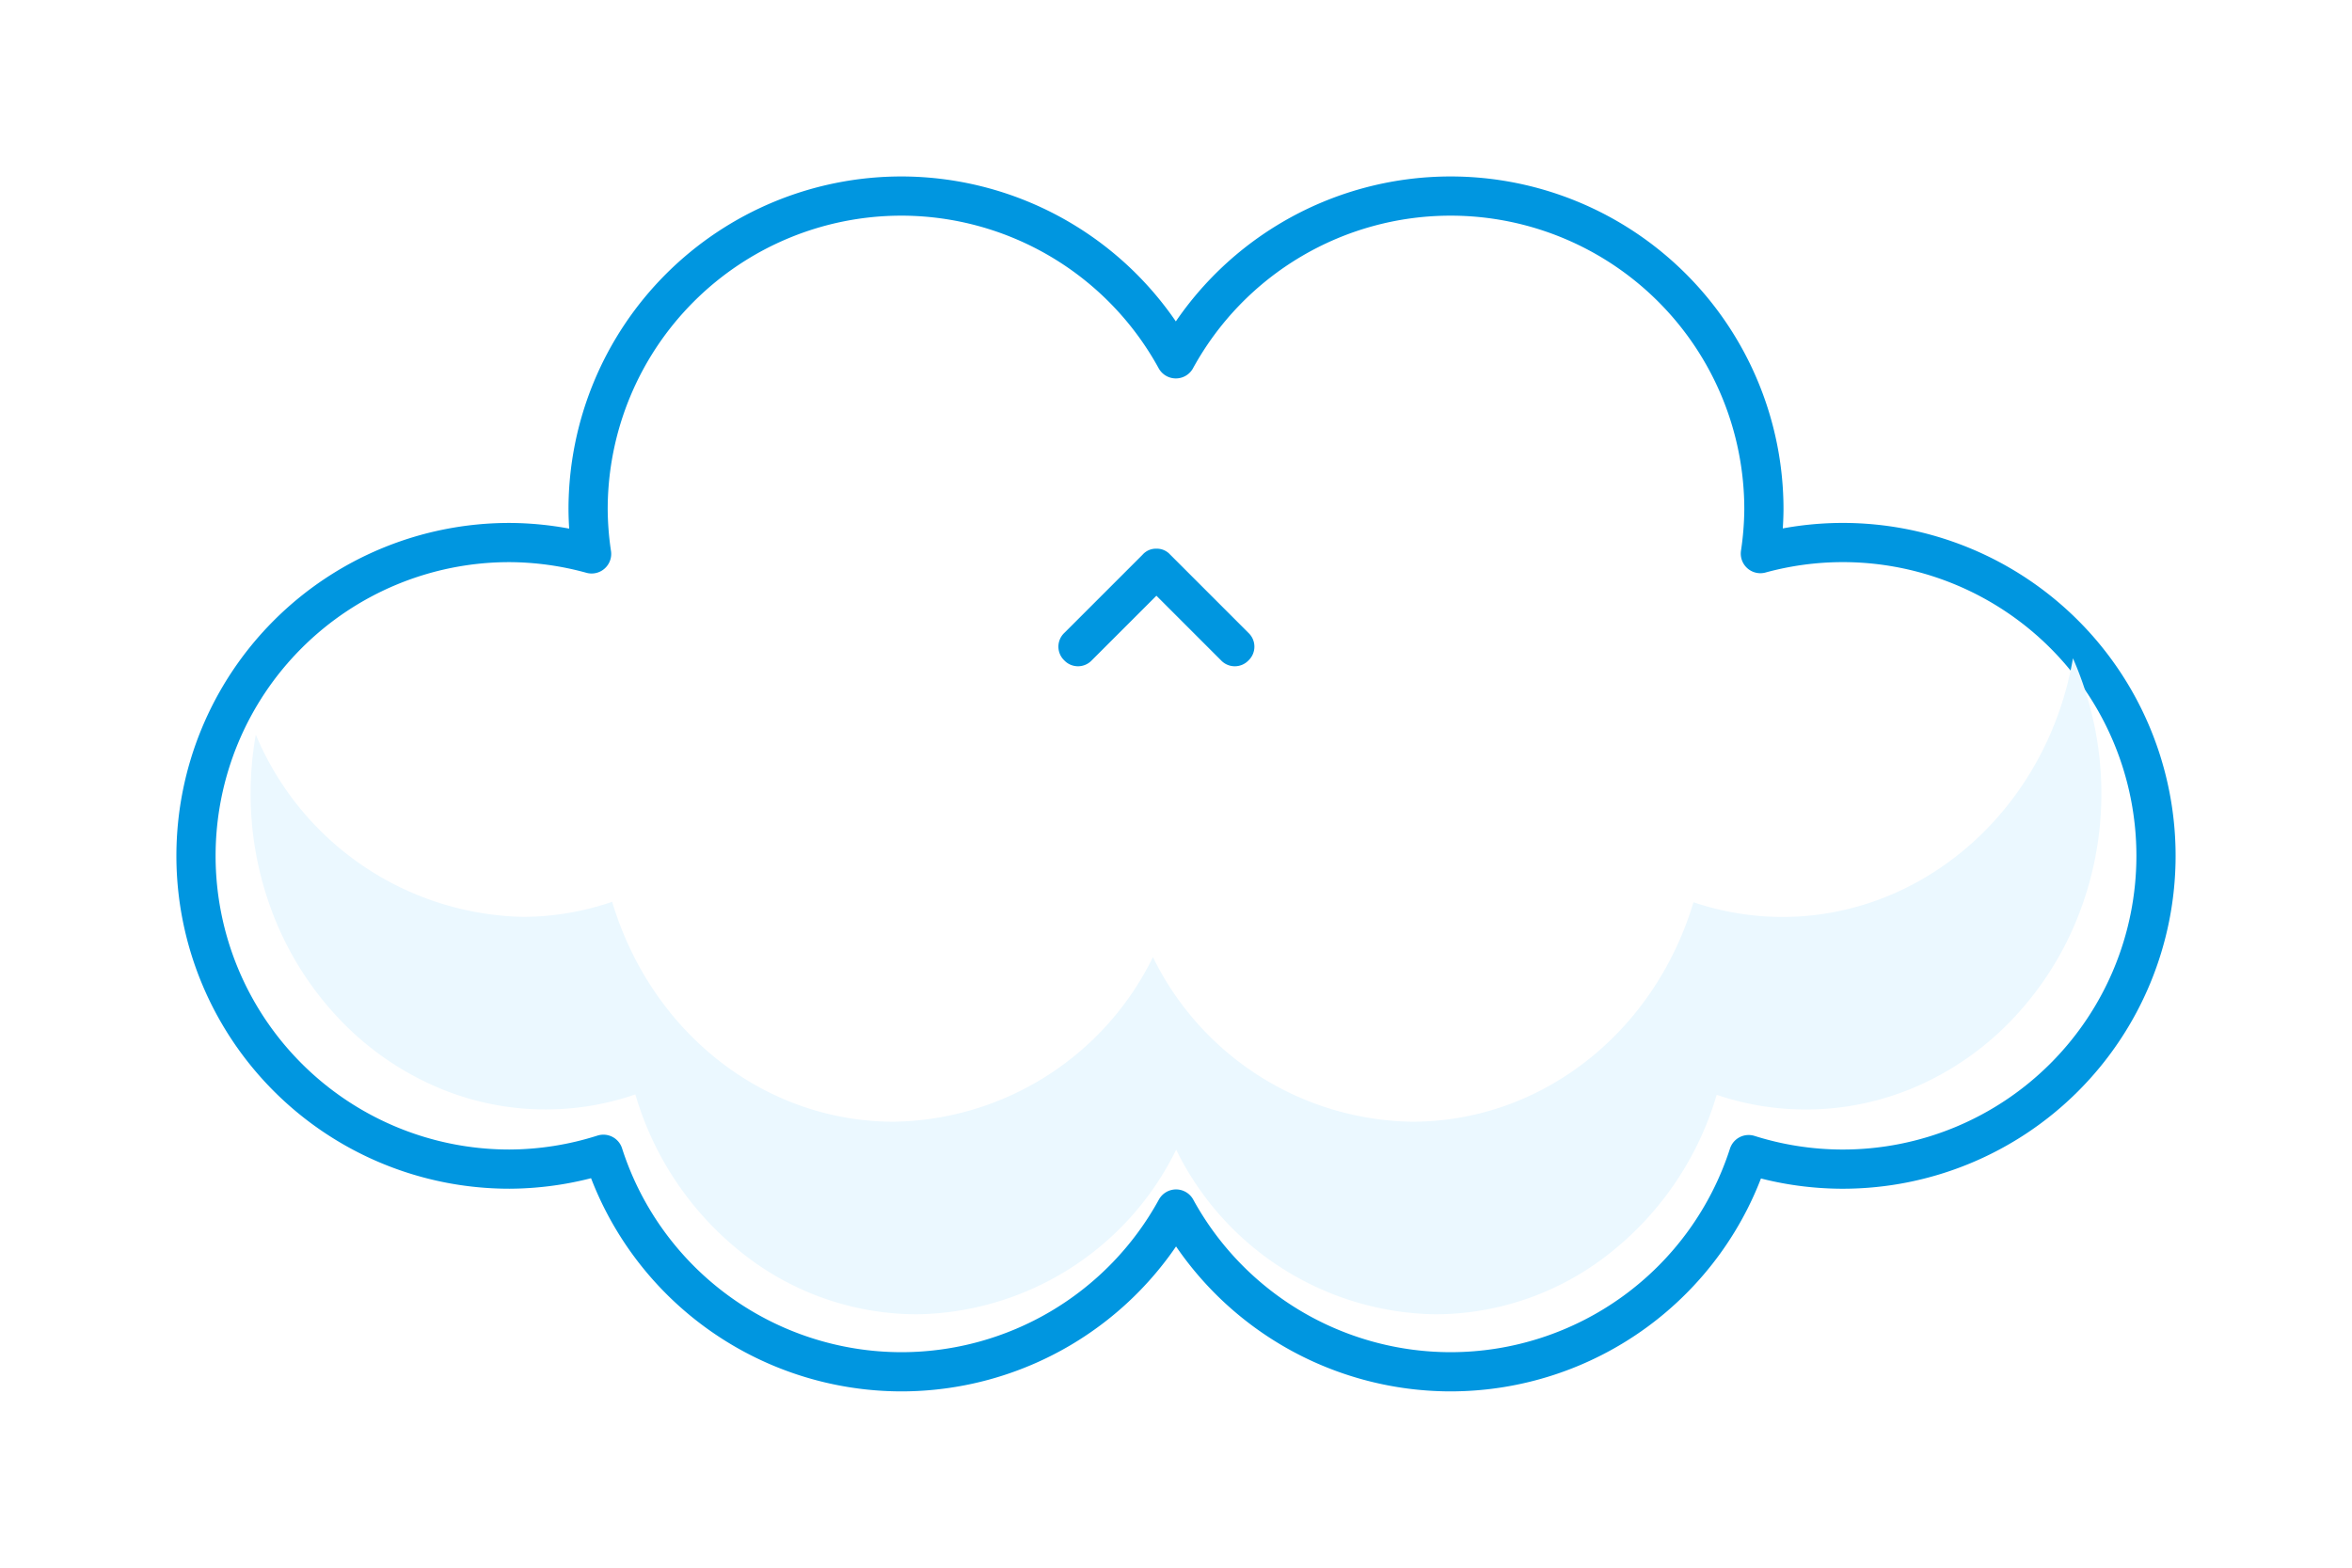 <svg xmlns="http://www.w3.org/2000/svg" xmlns:xlink="http://www.w3.org/1999/xlink" width="120" height="80" viewBox="0 0 120 80">
  <defs>
    <filter id="Path_6839" x="0" y="0" width="120" height="80" filterUnits="userSpaceOnUse">
      <feOffset input="SourceAlpha"/>
      <feGaussianBlur stdDeviation="3" result="blur"/>
      <feFlood flood-color="#0379be" flood-opacity="0.2"/>
      <feComposite operator="in" in2="blur"/>
      <feComposite in="SourceGraphic"/>
    </filter>
  </defs>
  <g id="Group_47906" data-name="Group 47906" transform="translate(-1450 -645)">
    <g id="Group_28737" data-name="Group 28737" transform="translate(1453.302 502.377)">
      <g id="Group_28737-2" data-name="Group 28737" transform="translate(6.698 152.623)">
        <g transform="matrix(1, 0, 0, 1, -10, -10)" filter="url(#Path_6839)">
          <path id="Path_6839-2" data-name="Path 6839" d="M-159.01-119.075a15.987,15.987,0,0,0-15.985,15.988,15.986,15.986,0,0,0,.179,2.273,15.983,15.983,0,0,0-4.2-.58A15.987,15.987,0,0,0-195-85.407a15.987,15.987,0,0,0,15.985,15.988,15.982,15.982,0,0,0,4.8-.758,15.985,15.985,0,0,0,15.2,11.1,15.984,15.984,0,0,0,14.018-8.306,15.985,15.985,0,0,0,14,8.306A15.985,15.985,0,0,0-115.784-70.16a15.982,15.982,0,0,0,4.8.742A15.987,15.987,0,0,0-95-85.407a15.987,15.987,0,0,0-15.985-15.988,15.983,15.983,0,0,0-4.2.566,15.989,15.989,0,0,0,.18-2.258,15.987,15.987,0,0,0-15.985-15.988,15.984,15.984,0,0,0-14.018,8.306,15.985,15.985,0,0,0-14-8.306Z" transform="translate(205 129.08)" fill="#fff" stroke="#0096e0" stroke-linejoin="round" stroke-width="2"/>
        </g>
        <path id="Subtraction_1" data-name="Subtraction 1" d="M60.443,33.481a14.974,14.974,0,0,1-13.22-8.4,14.969,14.969,0,0,1-13.238,8.4A14.349,14.349,0,0,1,25.1,30.372a16.057,16.057,0,0,1-5.47-8.112,14.04,14.04,0,0,1-10.413-.5,15.034,15.034,0,0,1-4.8-3.463,16.214,16.214,0,0,1-3.235-5.136A17.041,17.041,0,0,1,0,6.867,17.319,17.319,0,0,1,.265,3.9,15.121,15.121,0,0,0,13.909,13.2a14.176,14.176,0,0,0,4.537-.767c2.01,6.7,7.778,11.212,14.353,11.221a14.97,14.97,0,0,0,13.238-8.4,14.972,14.972,0,0,0,13.22,8.4c6.573,0,12.344-4.506,14.36-11.2a14.174,14.174,0,0,0,4.531.75c7.261,0,13.5-5.555,14.829-13.2a17.225,17.225,0,0,1,1.451,6.867,17.041,17.041,0,0,1-1.186,6.29,16.218,16.218,0,0,1-3.235,5.137,15.033,15.033,0,0,1-4.8,3.463,14.157,14.157,0,0,1-10.407.52,16.053,16.053,0,0,1-5.477,8.1A14.346,14.346,0,0,1,60.443,33.481Z" transform="translate(2.786 23.588)" fill="#ebf8ff"/>
      </g>
    </g>
    <path id="arrow" d="M5,6a.908.908,0,0,1-.7-.3l-4-4A.967.967,0,0,1,.3.3.967.967,0,0,1,1.7.3L5,3.6,8.3.3A.967.967,0,0,1,9.7.3a.967.967,0,0,1,0,1.4l-4,4A.908.908,0,0,1,5,6Z" transform="translate(1514 679) rotate(180)" fill="#0096e0"/>
  </g>
</svg>
